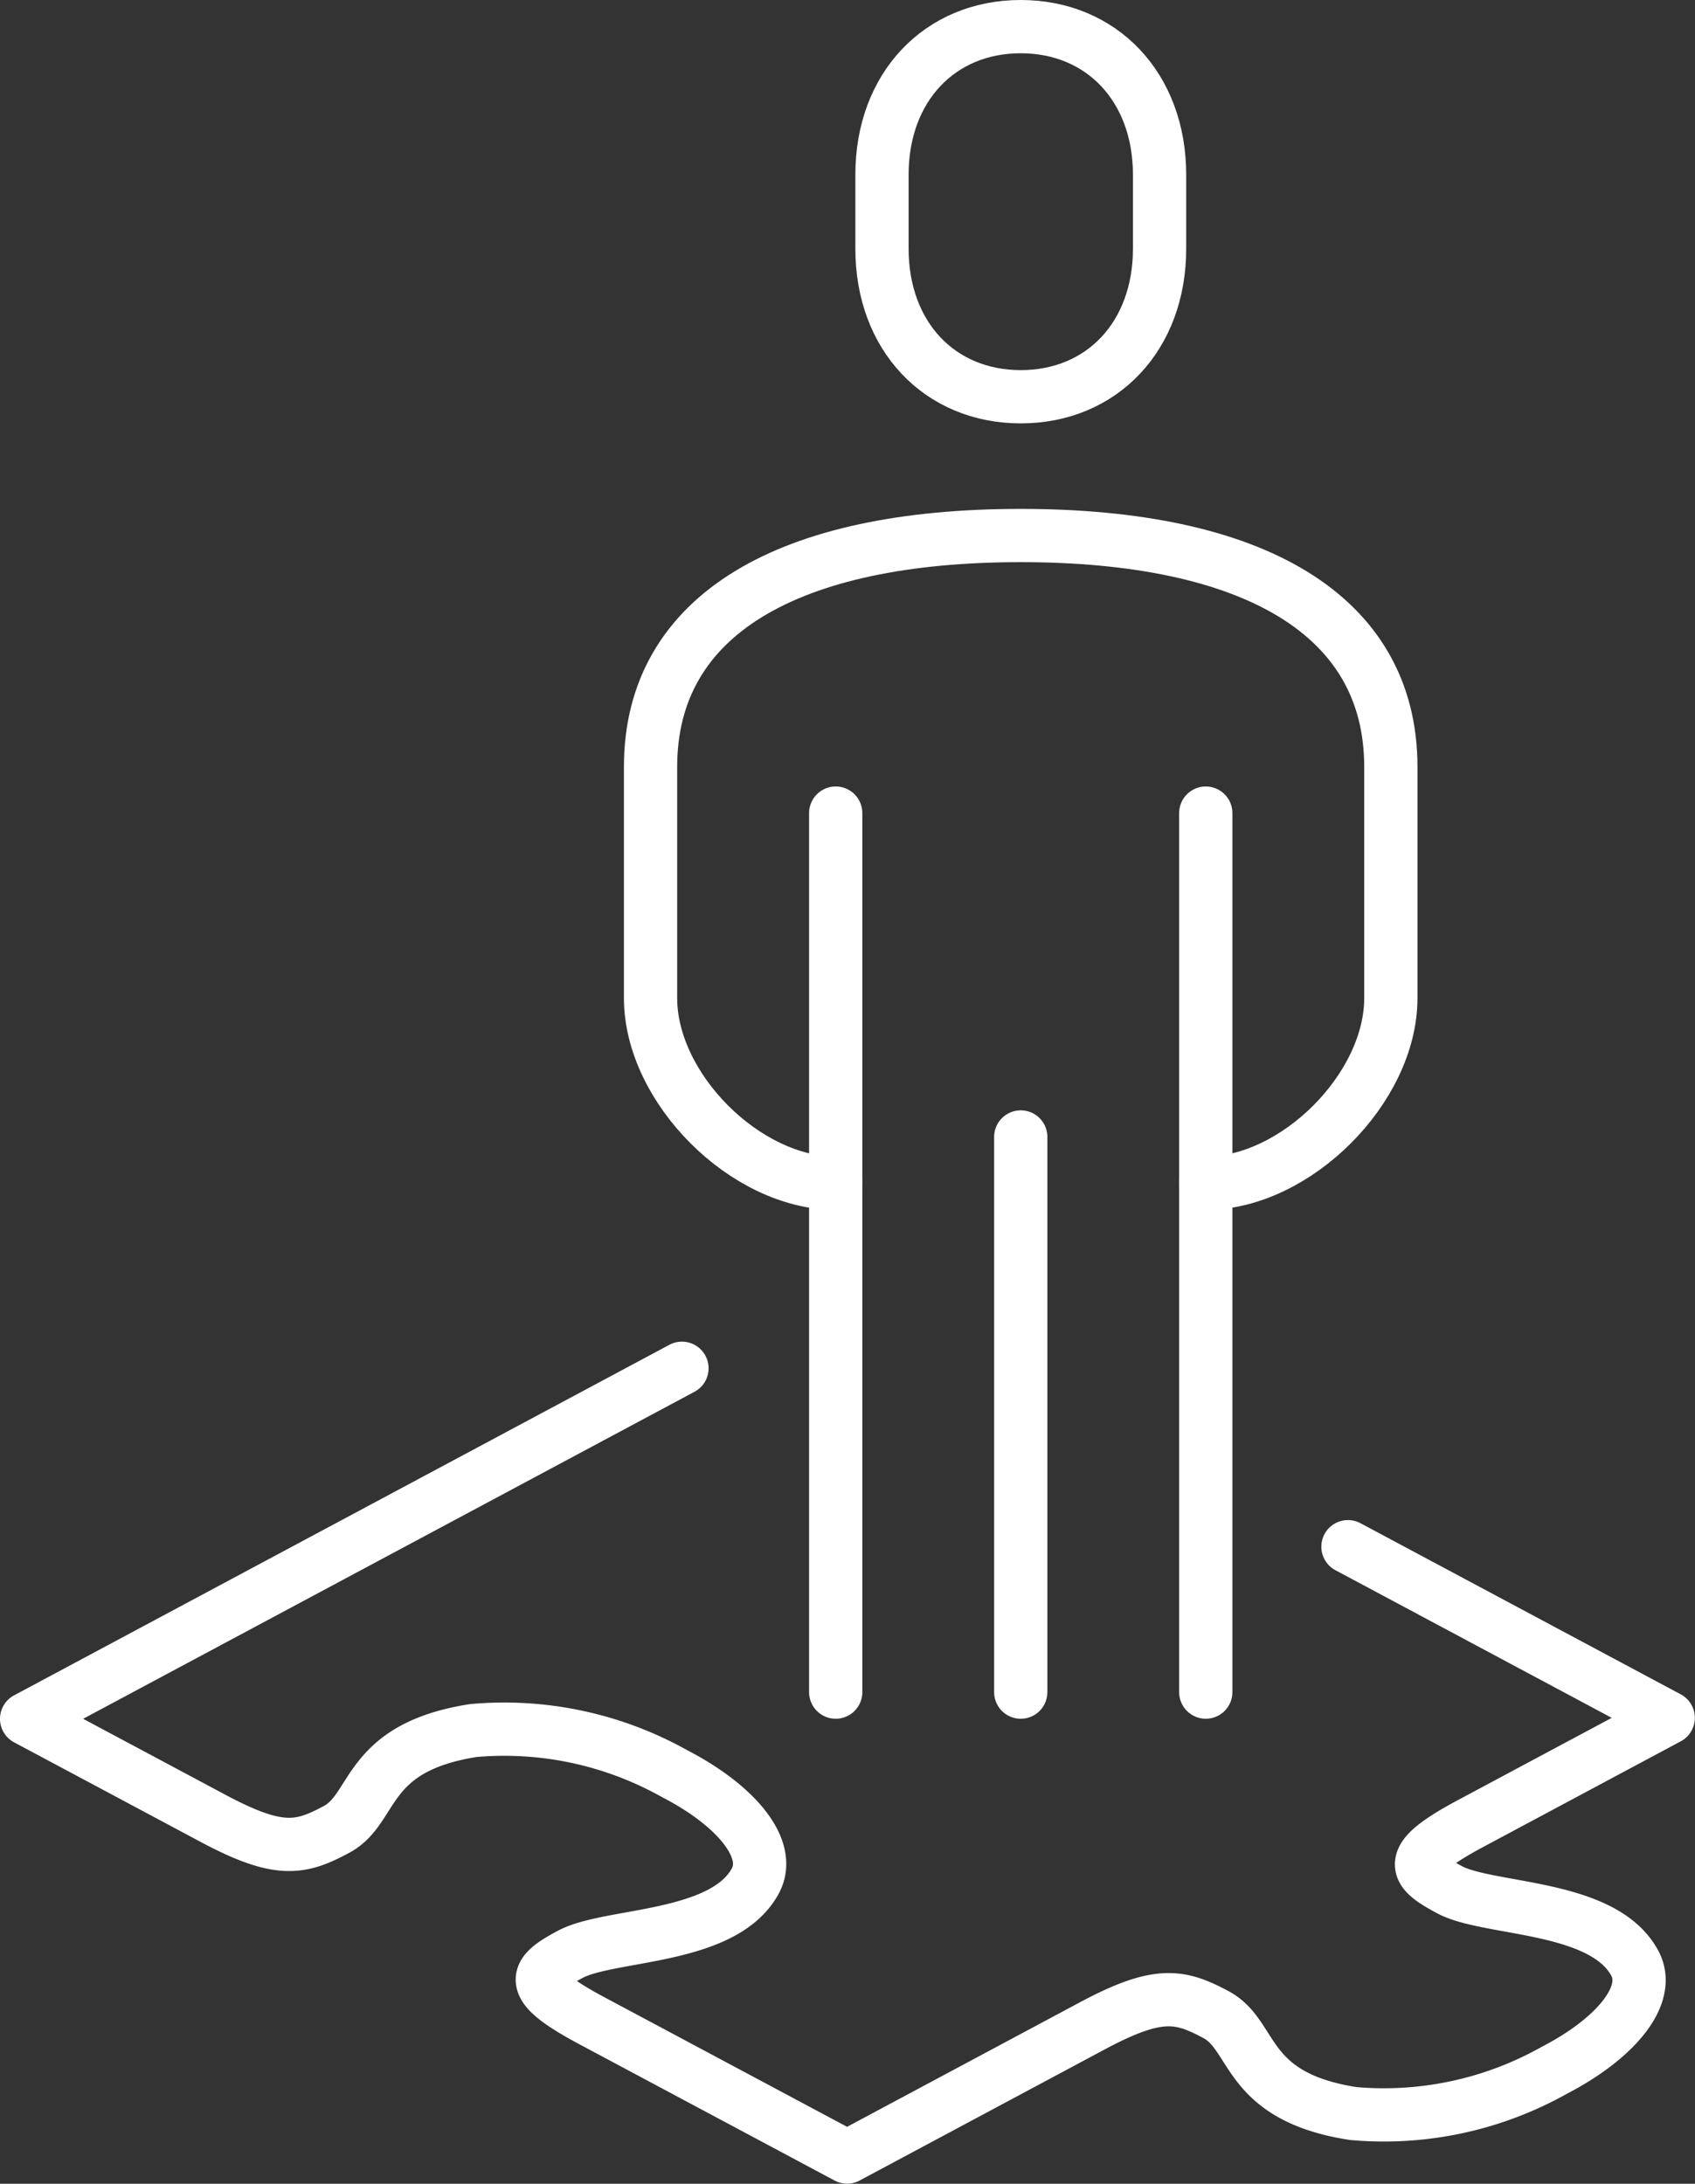 <svg xmlns="http://www.w3.org/2000/svg" width="63.652" height="82" viewBox="0 0 63.652 82">
  <rect x="0" y="0" width="63.652" height="82" fill="#333333" stroke="none"/>
  <g id="Group_941" data-name="Group 941" transform="translate(-0.665 -0.665)">
    <g id="Group_942" data-name="Group 942" transform="translate(1.665 1.665)">
      <path id="Path_284" data-name="Path 284" d="M25.609,30,1,43.163,8,46.9c2.484,1.327,3.289,1.138,4.638.415,1.48-.79,1.027-3.07,5.139-3.712a13.077,13.077,0,0,1,7.553,1.617c2.3,1.188,3.692,2.83,3.031,4.037-1.2,2.2-5.464,1.956-6.944,2.748-1.35.721-1.7,1.152.78,2.479l9.614,5.133,9.218-4.93c2.481-1.325,3.287-1.136,4.638-.415,1.48.79,1.03,3.07,5.144,3.712a13.065,13.065,0,0,0,7.55-1.619c2.3-1.19,3.688-2.83,3.024-4.037-1.2-2.2-5.467-1.956-6.949-2.747-1.35-.721-1.706-1.152.775-2.479l7.435-3.976L50.62,36.7" transform="translate(-1 20.379)" fill="none" stroke="#FFFFFF" stroke-linecap="round" stroke-linejoin="round" stroke-width="2"/>
      <path id="Path_285" data-name="Path 285" d="M35.336,36.321c3.377,0,6.949-3.57,6.949-6.949V20.686c0-5.738-5.212-8.686-13.9-8.686s-13.9,2.948-13.9,8.686v8.686c0,3.379,3.57,6.949,6.949,6.949" transform="translate(8.945 7.109)" fill="none" stroke="#FFFFFF" stroke-linecap="round" stroke-linejoin="round" stroke-width="2"/>
      <path id="Path_286" data-name="Path 286" d="M24.7,1C21.663,1,19.49,3.271,19.49,6.559v2.78c0,3.289,2.173,5.559,5.212,5.559s5.212-2.271,5.212-5.559V6.559C29.913,3.271,27.737,1,24.7,1" transform="translate(12.631 -1)" fill="none" stroke="#FFFFFF" stroke-linejoin="round" stroke-width="2"/>
      <line id="Line_122" data-name="Line 122" y1="33.007" transform="translate(44.28 29.532)" fill="none" stroke="#FFFFFF" stroke-linecap="round" stroke-linejoin="round" stroke-width="2"/>
      <line id="Line_123" data-name="Line 123" y2="33.007" transform="translate(30.383 29.532)" fill="none" stroke="#FFFFFF" stroke-linecap="round" stroke-linejoin="round" stroke-width="2"/>
      <line id="Line_124" data-name="Line 124" y2="20.846" transform="translate(37.332 41.693)" fill="none" stroke="#FFFFFF" stroke-linecap="round" stroke-linejoin="round" stroke-width="2"/>
    </g>
  </g>
</svg>
